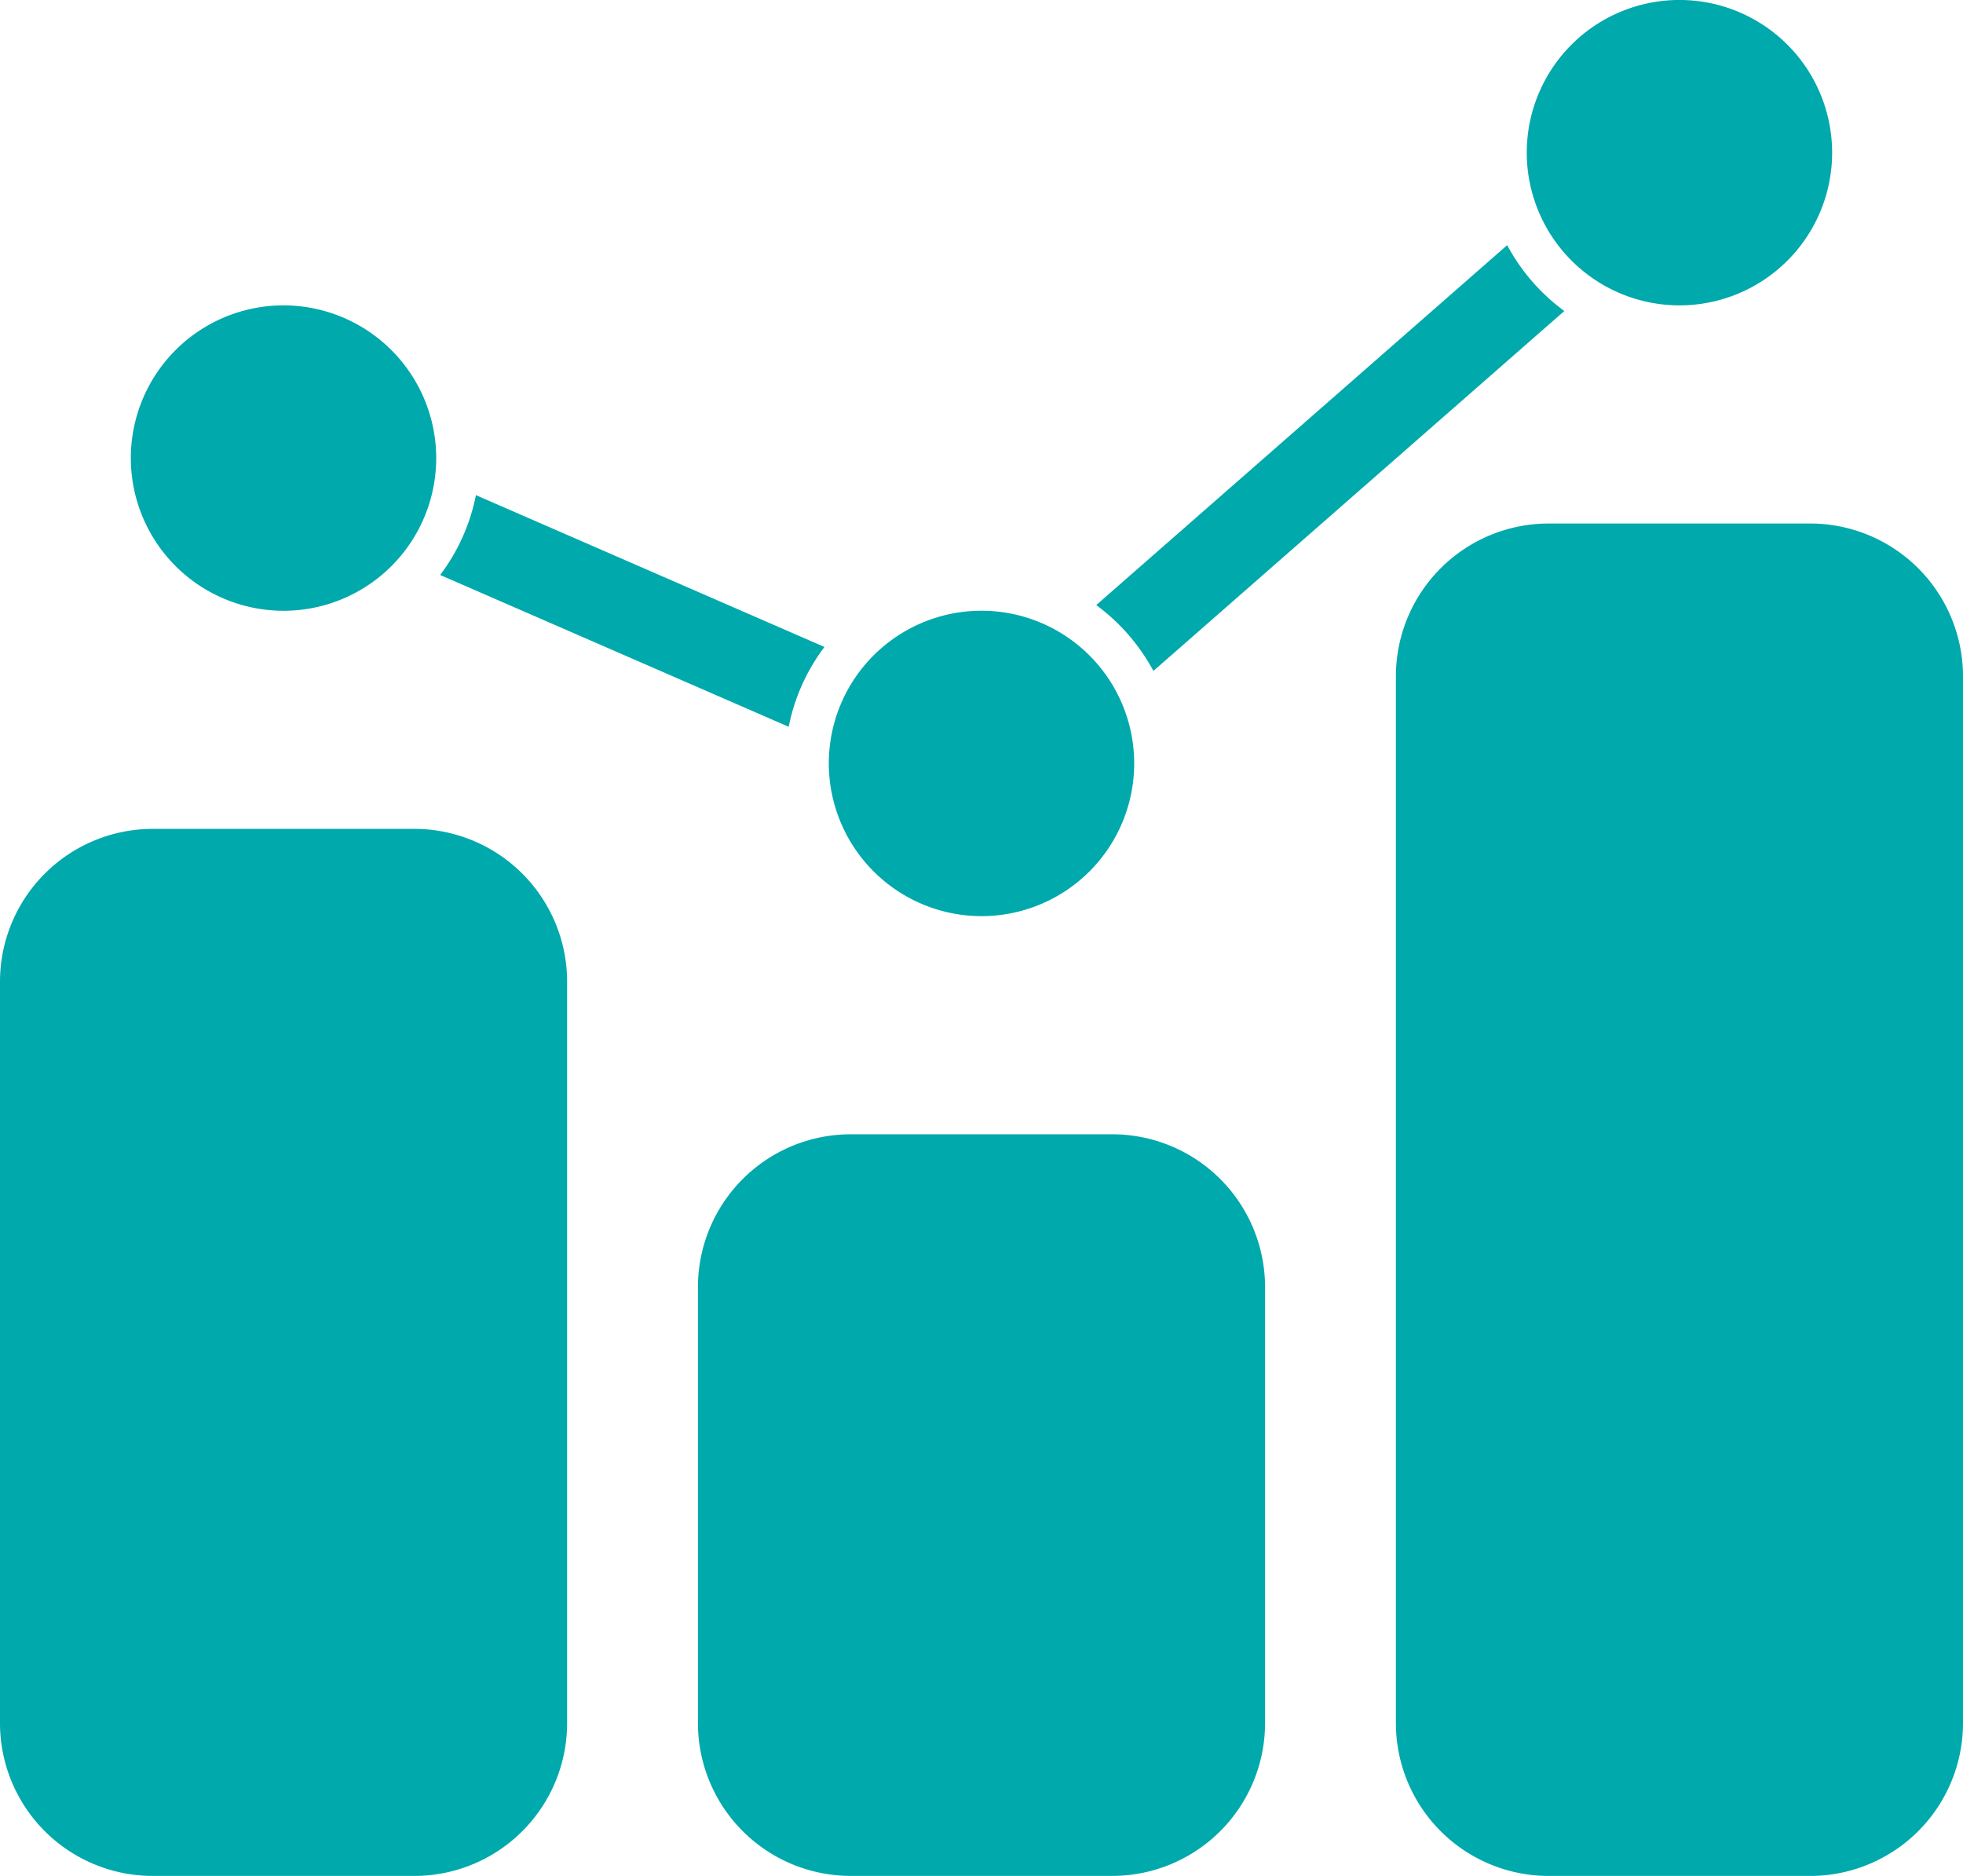 <svg xmlns="http://www.w3.org/2000/svg" width="60" height="57.333" viewBox="0 0 60 57.333">
  <path id="bar-chart" d="M36.007,21.993l12.56-11a6.049,6.049,0,0,0,1.747,2.013l-12.56,11a6.05,6.05,0,0,0-1.747-2.013ZM32.5,31.5a4.667,4.667,0,1,0-4.667-4.667A4.672,4.672,0,0,0,32.5,31.5ZM53.833,12.833a4.667,4.667,0,1,0-4.667-4.667A4.672,4.672,0,0,0,53.833,12.833Zm-38.667,16h-8A4.672,4.672,0,0,0,2.5,33.5V56.167a4.672,4.672,0,0,0,4.667,4.667h8a4.672,4.672,0,0,0,4.667-4.667V33.5A4.672,4.672,0,0,0,15.167,28.833ZM36.5,38.167h-8a4.672,4.672,0,0,0-4.667,4.667V56.167A4.672,4.672,0,0,0,28.5,60.833h8a4.672,4.672,0,0,0,4.667-4.667V42.833A4.672,4.672,0,0,0,36.5,38.167ZM57.833,19.5h-8a4.672,4.672,0,0,0-4.667,4.667v32a4.672,4.672,0,0,0,4.667,4.667h8A4.672,4.672,0,0,0,62.5,56.167v-32A4.672,4.672,0,0,0,57.833,19.5ZM11.167,12.833A4.667,4.667,0,1,0,15.833,17.5,4.672,4.672,0,0,0,11.167,12.833Zm5.88,5.8a5.962,5.962,0,0,1-1.093,2.44l10.653,4.64a5.962,5.962,0,0,1,1.093-2.44Z" transform="translate(-2.5 -3.5)" fill="#00a9ac"/>
</svg>
